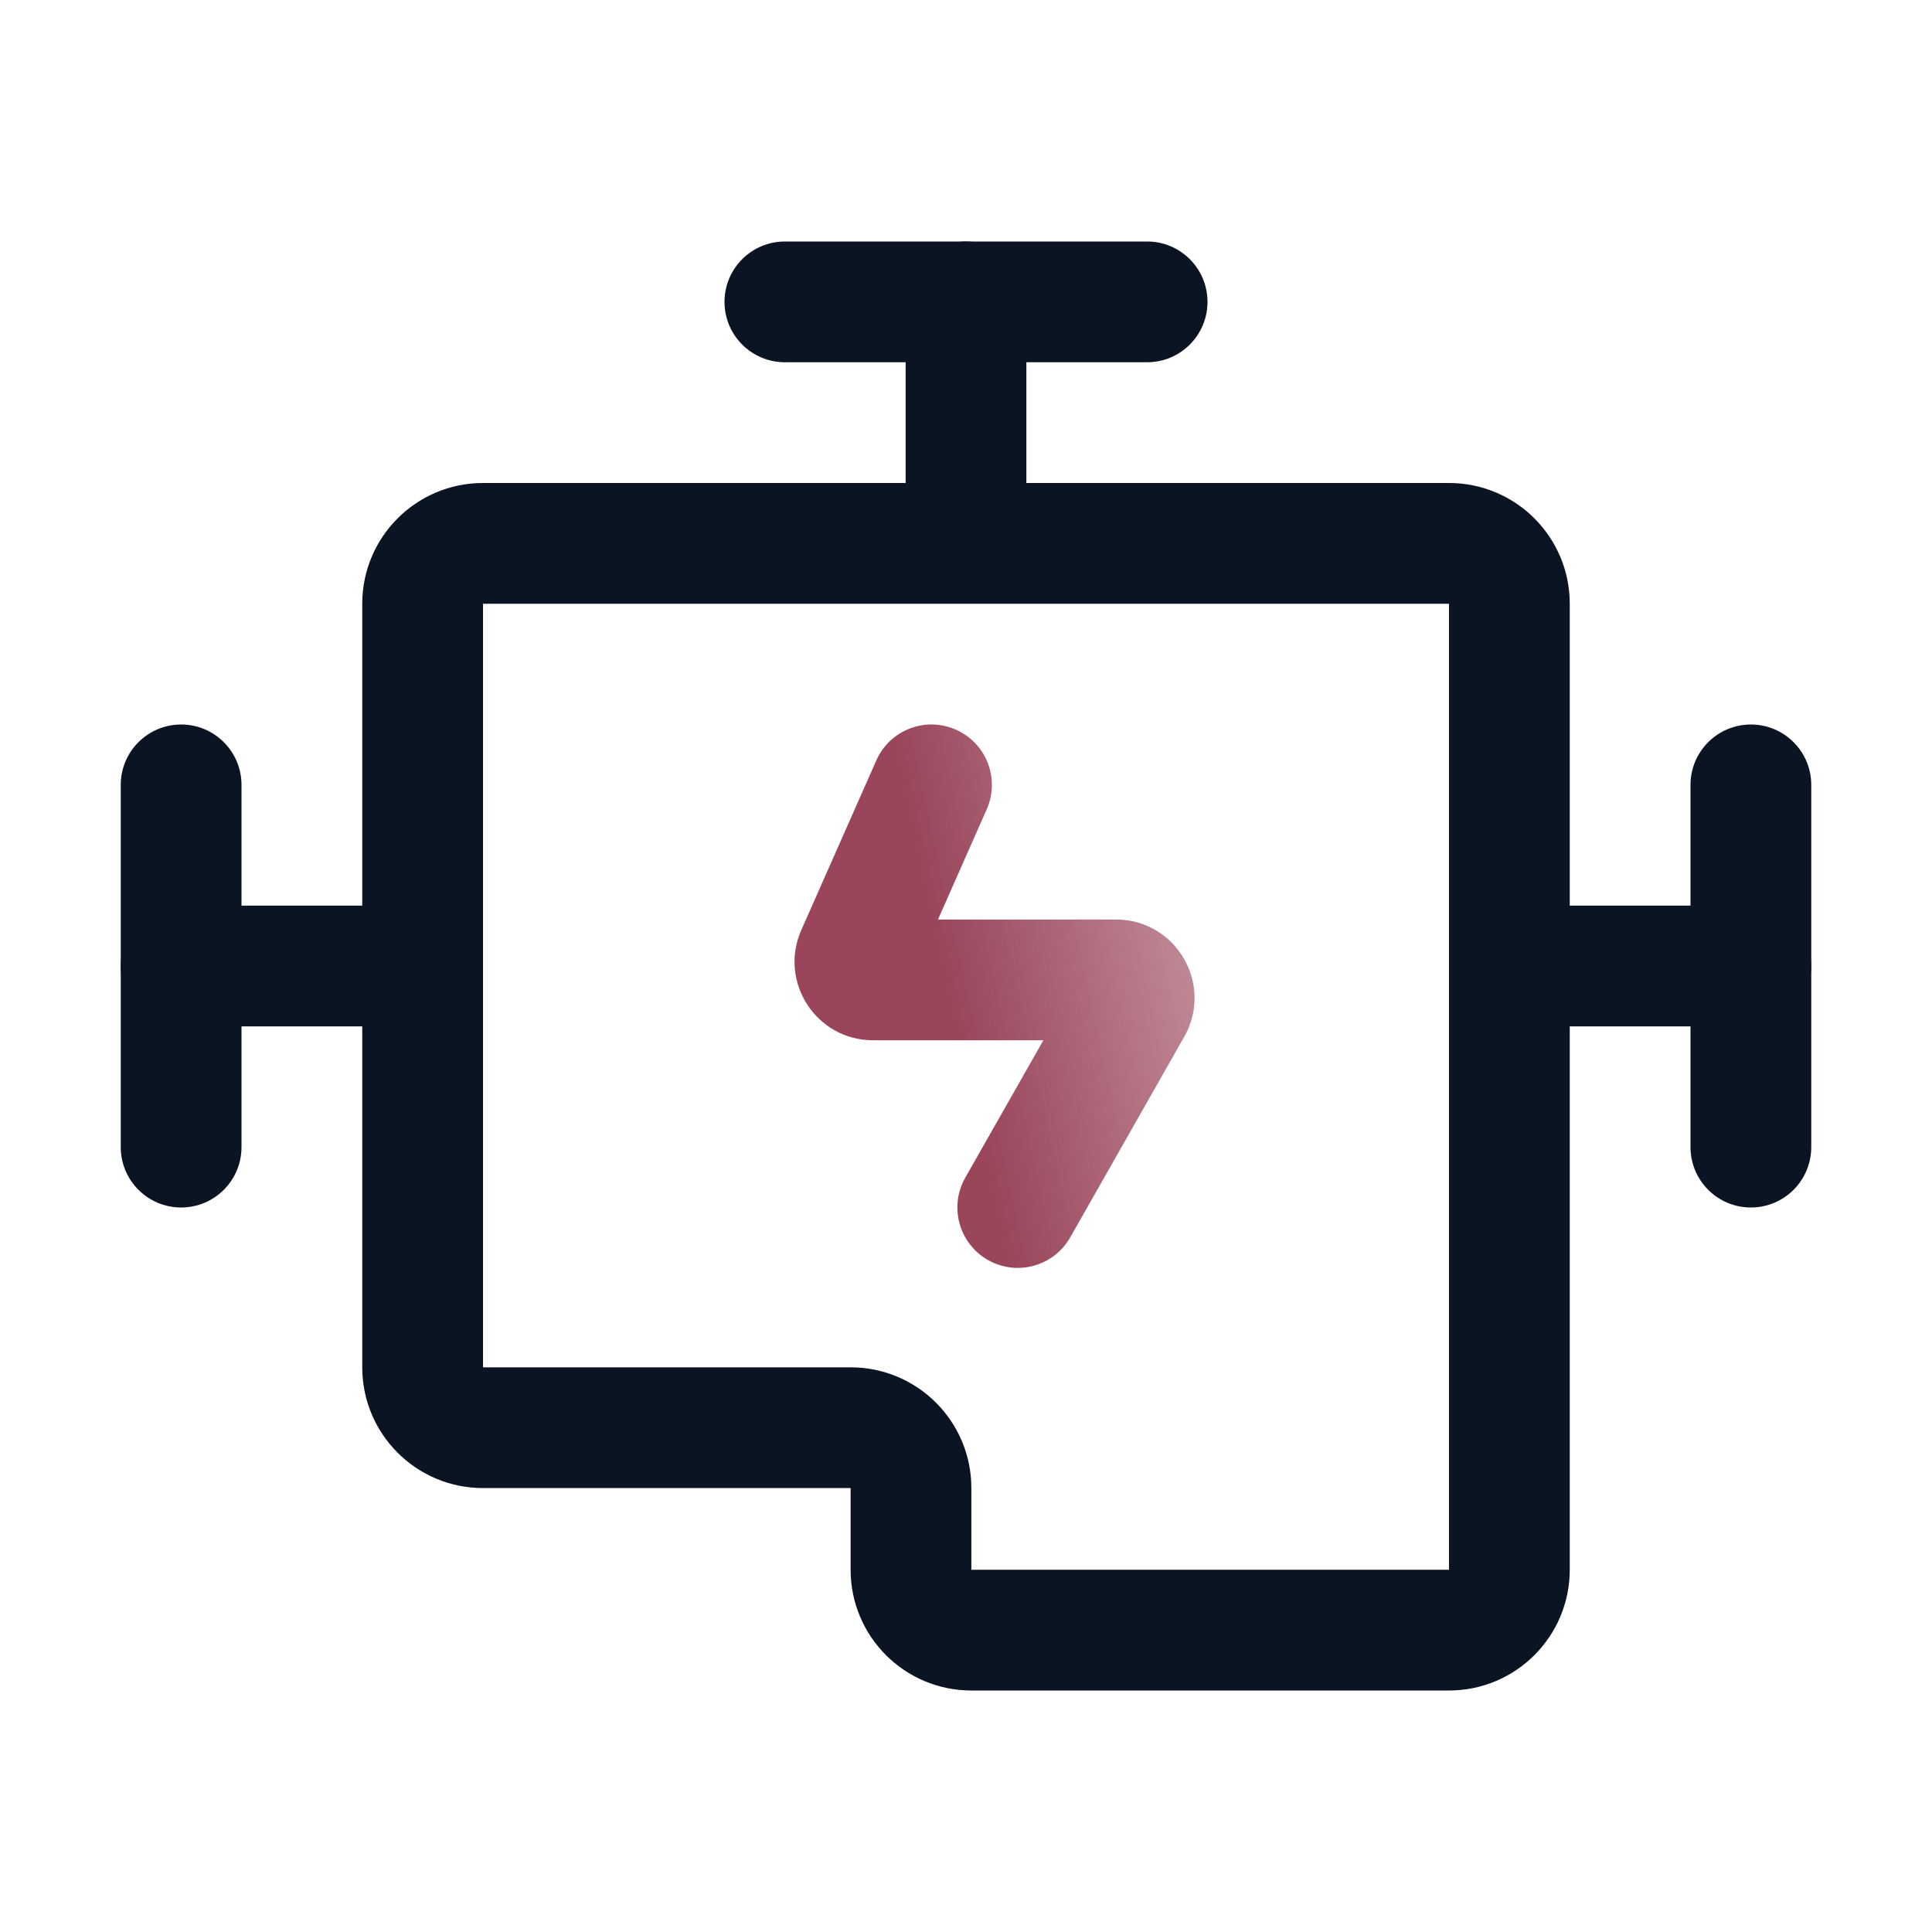 <svg width="40" height="40" viewBox="0 0 40 40" fill="none" xmlns="http://www.w3.org/2000/svg">
<path fill-rule="evenodd" clip-rule="evenodd" d="M7.5 12.5C7.5 11.119 8.619 10 10 10H30C31.381 10 32.5 11.119 32.5 12.5V32.5C32.5 33.881 31.381 35 30 35H20.111C18.73 35 17.611 33.881 17.611 32.5V30.809H10C8.619 30.809 7.5 29.689 7.5 28.309V12.5ZM30 12.5L10 12.5V28.309H17.611C18.992 28.309 20.111 29.428 20.111 30.809V32.5H30V12.5Z" fill="#0B1423"/>
<path fill-rule="evenodd" clip-rule="evenodd" d="M20 5C20.69 5 21.25 5.56 21.25 6.25L21.25 10C21.25 10.69 20.69 11.25 20 11.25C19.31 11.25 18.75 10.69 18.75 10L18.75 6.25C18.75 5.56 19.31 5 20 5Z" fill="#0B1423"/>
<path fill-rule="evenodd" clip-rule="evenodd" d="M15 6.25C15 5.56 15.56 5 16.25 5L23.75 5C24.44 5 25 5.56 25 6.25C25 6.94 24.44 7.5 23.75 7.5L16.25 7.5C15.56 7.5 15 6.94 15 6.25Z" fill="#0B1423"/>
<path fill-rule="evenodd" clip-rule="evenodd" d="M37.5 20C37.5 20.69 36.94 21.25 36.25 21.25L32.5 21.25C31.81 21.25 31.25 20.69 31.25 20C31.25 19.31 31.81 18.75 32.5 18.75L36.25 18.75C36.94 18.75 37.5 19.31 37.5 20Z" fill="#0B1423"/>
<path fill-rule="evenodd" clip-rule="evenodd" d="M36.25 15C36.94 15 37.5 15.56 37.5 16.25L37.5 23.75C37.5 24.44 36.94 25 36.25 25C35.56 25 35 24.44 35 23.75L35 16.25C35 15.56 35.56 15 36.25 15Z" fill="#0B1423"/>
<path fill-rule="evenodd" clip-rule="evenodd" d="M2.5 20C2.5 19.31 3.06 18.75 3.75 18.75L7.5 18.75C8.19 18.75 8.75 19.31 8.75 20C8.75 20.69 8.19 21.25 7.5 21.25L3.75 21.25C3.06 21.25 2.5 20.69 2.5 20Z" fill="#0B1423"/>
<path fill-rule="evenodd" clip-rule="evenodd" d="M19.791 15.107C20.423 15.386 20.708 16.124 20.429 16.755L19.42 19.038H23.106C24.352 19.038 25.134 20.383 24.518 21.466L22.158 25.618C21.817 26.218 21.054 26.428 20.454 26.087C19.854 25.745 19.644 24.982 19.985 24.382L21.602 21.538H18.076C16.901 21.538 16.115 20.33 16.59 19.256L18.143 15.744C18.422 15.113 19.16 14.827 19.791 15.107Z" fill="url(#paint0_linear_6450_110055)"/>
<path fill-rule="evenodd" clip-rule="evenodd" d="M3.75 25C3.06 25 2.5 24.44 2.5 23.75L2.5 16.25C2.5 15.56 3.06 15 3.75 15C4.44 15 5 15.56 5 16.25L5 23.75C5 24.44 4.44 25 3.75 25Z" fill="#0B1423"/>
<defs>
<linearGradient id="paint0_linear_6450_110055" x1="16.543" y1="21.937" x2="26.593" y2="19.737" gradientUnits="userSpaceOnUse">
<stop offset="0.323" stop-color="#9A455A"/>
<stop offset="1" stop-color="#9A455A" stop-opacity="0.5"/>
</linearGradient>
</defs>
</svg>
